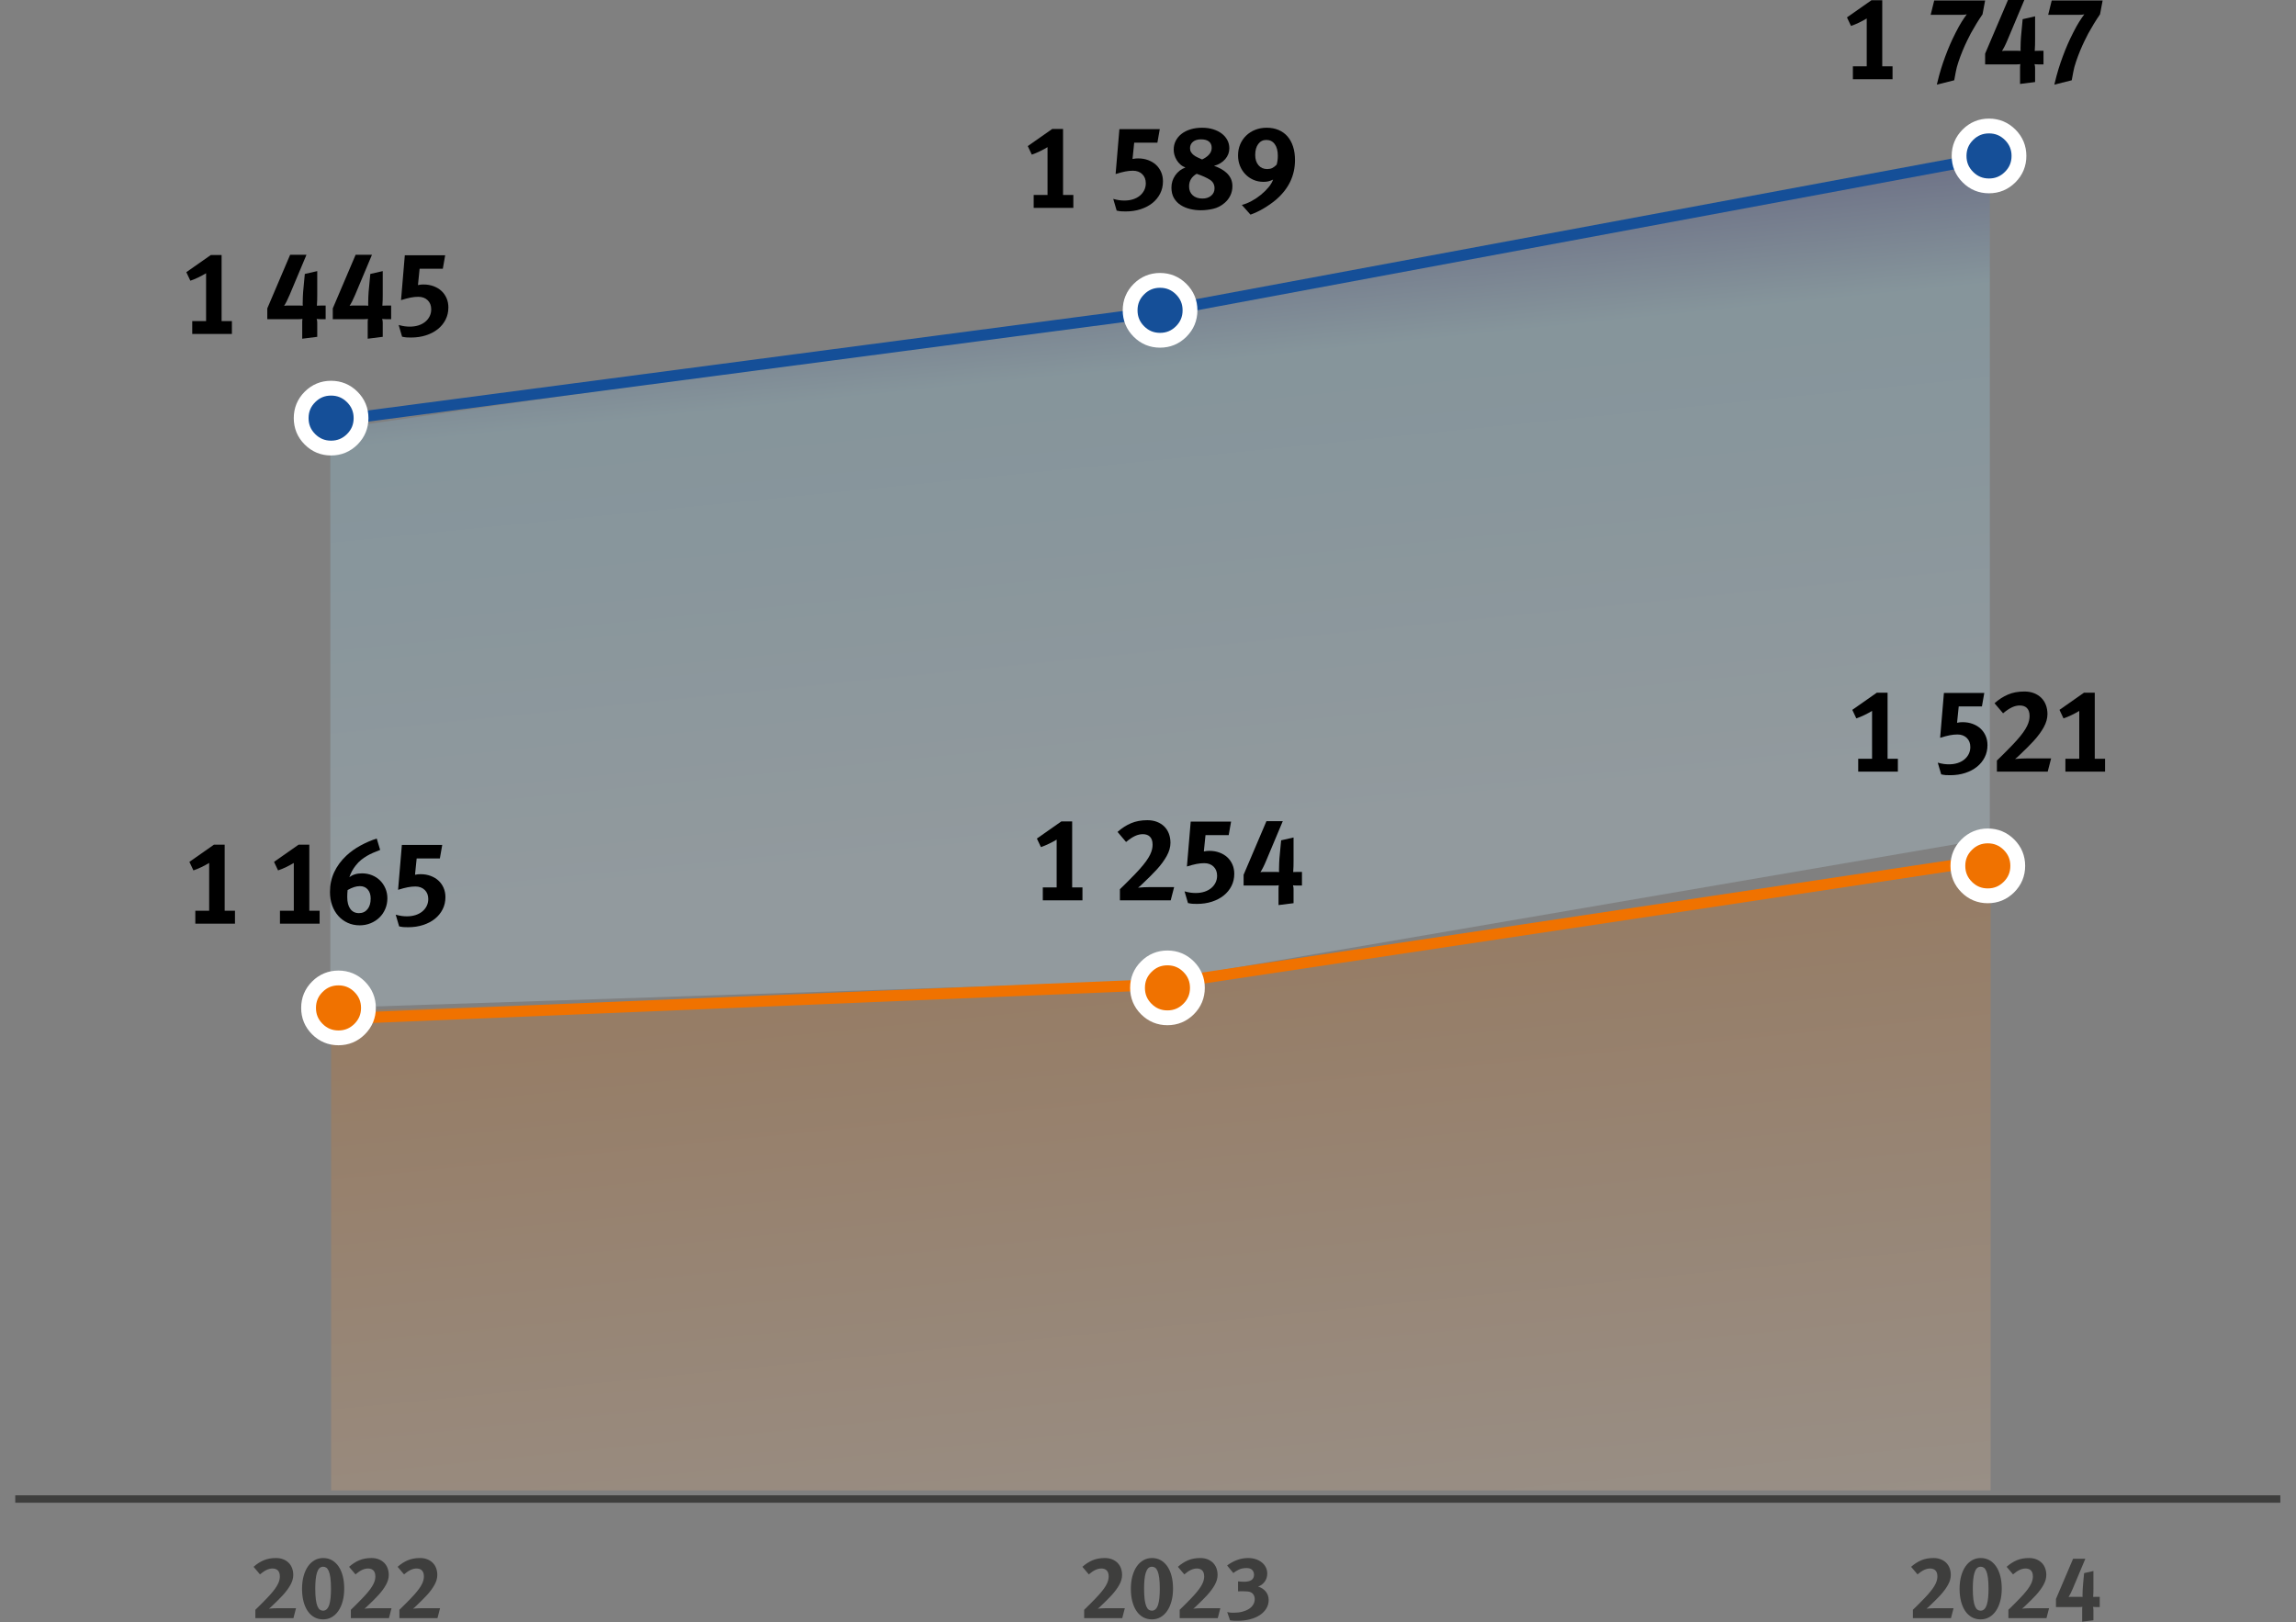 <?xml version="1.0" encoding="UTF-8" standalone="no"?>
<!DOCTYPE svg PUBLIC "-//W3C//DTD SVG 1.1//EN" "http://www.w3.org/Graphics/SVG/1.1/DTD/svg11.dtd">
<svg width="100%" height="100%" viewBox="0 0 862 609" version="1.1" xmlns="http://www.w3.org/2000/svg" xmlns:xlink="http://www.w3.org/1999/xlink" xml:space="preserve" xmlns:serif="http://www.serif.com/" style="fill-rule:evenodd;clip-rule:evenodd;">
    <rect x="0" y="0" width="862" height="609" fill="#808080" stroke="none"/>
    <path d="M5.727,562.749L856.121,562.749" style="fill:none;fill-rule:nonzero;stroke:rgb(62,62,61);stroke-width:2.78px;"/>
    <g opacity="0.25">
        <path d="M124.007,161.192L124.007,378.381L435.529,368.142L747.052,314.737L747.052,60.059L435.529,116.498L124.007,161.192Z" style="fill:url(#_Linear1);fill-rule:nonzero;"/>
    </g>
    <g opacity="0.2">
        <path d="M124.307,379.442L124.307,559.514L747.352,559.514L747.352,325.059L437.118,370.853L124.307,379.442Z" style="fill:url(#_Linear2);fill-rule:nonzero;"/>
    </g>
    <path d="M122.21,158.284L434.066,117.217L745.916,59.201" style="fill:none;fill-rule:nonzero;stroke:rgb(21,79,152);stroke-width:4.17px;"/>
    <path d="M123.404,382.621L435.254,369.626L747.11,322.765" style="fill:none;fill-rule:nonzero;stroke:rgb(240,114,0);stroke-width:4.17px;"/>
    <path d="M427.579,108.549C429.774,106.355 432.418,105.255 435.518,105.255C438.618,105.255 441.268,106.355 443.468,108.549C445.668,110.744 446.768,113.394 446.768,116.494C446.768,119.599 445.668,122.244 443.468,124.444C441.268,126.638 438.618,127.738 435.518,127.738C432.418,127.738 429.774,126.638 427.579,124.444C425.385,122.244 424.29,119.599 424.29,116.494C424.29,113.394 425.385,110.744 427.579,108.549" style="fill:rgb(21,79,152);fill-rule:nonzero;"/>
    <path d="M427.579,108.549C429.774,106.355 432.418,105.255 435.518,105.255C438.618,105.255 441.268,106.355 443.468,108.549C445.668,110.744 446.768,113.394 446.768,116.494C446.768,119.599 445.668,122.244 443.468,124.444C441.268,126.638 438.618,127.738 435.518,127.738C432.418,127.738 429.774,126.638 427.579,124.444C425.385,122.244 424.29,119.599 424.29,116.494C424.29,113.394 425.385,110.744 427.579,108.549Z" style="fill:none;fill-rule:nonzero;stroke:white;stroke-width:5.56px;"/>
    <path d="M116.359,149.022C118.553,146.828 121.198,145.728 124.298,145.728C127.398,145.728 130.048,146.828 132.248,149.022C134.448,151.217 135.548,153.867 135.548,156.967C135.548,160.072 134.448,162.717 132.248,164.917C130.048,167.111 127.398,168.211 124.298,168.211C121.198,168.211 118.553,167.111 116.359,164.917C114.164,162.717 113.07,160.072 113.07,156.967C113.07,153.867 114.164,151.217 116.359,149.022" style="fill:rgb(21,79,152);fill-rule:nonzero;"/>
    <path d="M116.359,149.022C118.553,146.828 121.198,145.728 124.298,145.728C127.398,145.728 130.048,146.828 132.248,149.022C134.448,151.217 135.548,153.867 135.548,156.967C135.548,160.072 134.448,162.717 132.248,164.917C130.048,167.111 127.398,168.211 124.298,168.211C121.198,168.211 118.553,167.111 116.359,164.917C114.164,162.717 113.07,160.072 113.07,156.967C113.07,153.867 114.164,151.217 116.359,149.022Z" style="fill:none;fill-rule:nonzero;stroke:white;stroke-width:5.56px;"/>
    <path d="M738.8,50.597C740.994,48.402 743.639,47.302 746.739,47.302C749.839,47.302 752.489,48.402 754.689,50.597C756.889,52.791 757.989,55.441 757.989,58.541C757.989,61.647 756.889,64.297 754.689,66.491C752.489,68.686 749.839,69.786 746.739,69.786C743.639,69.786 740.994,68.686 738.8,66.491C736.605,64.297 735.511,61.647 735.511,58.541C735.511,55.441 736.605,52.791 738.8,50.597" style="fill:rgb(21,79,152);fill-rule:nonzero;"/>
    <path d="M738.8,50.597C740.994,48.402 743.639,47.302 746.739,47.302C749.839,47.302 752.489,48.402 754.689,50.597C756.889,52.791 757.989,55.441 757.989,58.541C757.989,61.647 756.889,64.297 754.689,66.491C752.489,68.686 749.839,69.786 746.739,69.786C743.639,69.786 740.994,68.686 738.8,66.491C736.605,64.297 735.511,61.647 735.511,58.541C735.511,55.441 736.605,52.791 738.8,50.597Z" style="fill:none;fill-rule:nonzero;stroke:white;stroke-width:5.56px;"/>
    <path d="M430.357,362.906C432.552,360.711 435.196,359.611 438.296,359.611C441.396,359.611 444.046,360.711 446.246,362.906C448.446,365.1 449.546,367.75 449.546,370.85C449.546,373.956 448.446,376.6 446.246,378.8C444.046,380.994 441.396,382.094 438.296,382.094C435.196,382.094 432.552,380.994 430.357,378.8C428.163,376.6 427.068,373.956 427.068,370.85C427.068,367.75 428.163,365.1 430.357,362.906" style="fill:rgb(240,114,0);fill-rule:nonzero;"/>
    <path d="M430.357,362.906C432.552,360.711 435.196,359.611 438.296,359.611C441.396,359.611 444.046,360.711 446.246,362.906C448.446,365.1 449.546,367.75 449.546,370.85C449.546,373.956 448.446,376.6 446.246,378.8C444.046,380.994 441.396,382.094 438.296,382.094C435.196,382.094 432.552,380.994 430.357,378.8C428.163,376.6 427.068,373.956 427.068,370.85C427.068,367.75 428.163,365.1 430.357,362.906Z" style="fill:none;fill-rule:nonzero;stroke:white;stroke-width:5.56px;"/>
    <path d="M119.137,370.436C121.331,368.241 123.975,367.141 127.075,367.141C130.175,367.141 132.825,368.241 135.025,370.436C137.225,372.63 138.325,375.28 138.325,378.38C138.325,381.486 137.225,384.13 135.025,386.33C132.825,388.524 130.175,389.624 127.075,389.624C123.975,389.624 121.331,388.524 119.137,386.33C116.942,384.13 115.848,381.486 115.848,378.38C115.848,375.28 116.942,372.63 119.137,370.436" style="fill:rgb(240,114,0);fill-rule:nonzero;"/>
    <path d="M119.137,370.436C121.331,368.241 123.975,367.141 127.075,367.141C130.175,367.141 132.825,368.241 135.025,370.436C137.225,372.63 138.325,375.28 138.325,378.38C138.325,381.486 137.225,384.13 135.025,386.33C132.825,388.524 130.175,389.624 127.075,389.624C123.975,389.624 121.331,388.524 119.137,386.33C116.942,384.13 115.848,381.486 115.848,378.38C115.848,375.28 116.942,372.63 119.137,370.436Z" style="fill:none;fill-rule:nonzero;stroke:white;stroke-width:5.56px;"/>
    <path d="M738.348,317.11C740.543,314.916 743.187,313.816 746.287,313.816C749.387,313.816 752.037,314.916 754.237,317.11C756.437,319.304 757.537,321.954 757.537,325.054C757.537,328.16 756.437,330.804 754.237,333.004C752.037,335.199 749.387,336.299 746.287,336.299C743.187,336.299 740.543,335.199 738.348,333.004C736.154,330.804 735.059,328.16 735.059,325.054C735.059,321.954 736.154,319.304 738.348,317.11" style="fill:rgb(240,114,0);fill-rule:nonzero;"/>
    <path d="M738.348,317.11C740.543,314.916 743.187,313.816 746.287,313.816C749.387,313.816 752.037,314.916 754.237,317.11C756.437,319.304 757.537,321.954 757.537,325.054C757.537,328.16 756.437,330.804 754.237,333.004C752.037,335.199 749.387,336.299 746.287,336.299C743.187,336.299 740.543,335.199 738.348,333.004C736.154,330.804 735.059,328.16 735.059,325.054C735.059,321.954 736.154,319.304 738.348,317.11Z" style="fill:none;fill-rule:nonzero;stroke:white;stroke-width:5.56px;"/>
    <path d="M732.468,607.467L718.168,607.467L718.168,604.334C718.501,604.023 718.901,603.634 719.368,603.167L720.868,601.667L722.401,600.101C722.912,599.567 723.357,599.089 723.734,598.667C724.468,597.845 725.073,597.101 725.551,596.434C726.029,595.767 726.401,595.156 726.668,594.601C726.934,594.045 727.118,593.539 727.218,593.084C727.318,592.628 727.368,592.212 727.368,591.834C727.368,591.256 727.295,590.778 727.151,590.401C727.007,590.023 726.807,589.717 726.551,589.484C726.295,589.251 726.001,589.084 725.668,588.984C725.334,588.884 724.979,588.834 724.601,588.834C723.89,588.834 723.162,589.006 722.418,589.351C721.673,589.695 720.834,590.256 719.901,591.034L717.501,588.201C718.701,587.134 719.968,586.317 721.301,585.751C722.634,585.184 724.168,584.901 725.901,584.901C726.901,584.901 727.801,585.056 728.601,585.367C729.401,585.678 730.084,586.112 730.651,586.667C731.218,587.223 731.651,587.895 731.951,588.684C732.251,589.473 732.401,590.334 732.401,591.267C732.401,592.467 732.051,593.701 731.351,594.967C730.651,596.234 729.701,597.523 728.501,598.834C727.99,599.389 727.384,600.017 726.684,600.717C725.984,601.417 725.268,602.112 724.534,602.801C724.357,602.978 724.145,603.178 723.901,603.401C723.657,603.623 723.445,603.789 723.268,603.901C723.645,603.856 724.184,603.817 724.884,603.784C725.584,603.751 726.212,603.734 726.768,603.734L733.434,603.734L732.468,607.467Z" style="fill:rgb(62,62,61);fill-rule:nonzero;"/>
    <path d="M751.529,596.367C751.529,598.123 751.335,599.712 750.946,601.134C750.557,602.556 750.013,603.773 749.313,604.784C748.613,605.795 747.779,606.573 746.813,607.117C745.846,607.662 744.774,607.934 743.596,607.934C742.374,607.934 741.274,607.662 740.296,607.117C739.318,606.573 738.49,605.801 737.813,604.801C737.135,603.801 736.613,602.595 736.246,601.184C735.879,599.773 735.696,598.201 735.696,596.467C735.696,594.712 735.89,593.123 736.279,591.701C736.668,590.278 737.213,589.062 737.913,588.051C738.613,587.039 739.446,586.262 740.413,585.717C741.379,585.173 742.452,584.901 743.629,584.901C744.852,584.901 745.946,585.173 746.913,585.717C747.879,586.262 748.707,587.034 749.396,588.034C750.085,589.034 750.613,590.239 750.979,591.651C751.346,593.062 751.529,594.634 751.529,596.367ZM746.563,596.501C746.563,594.812 746.49,593.428 746.346,592.351C746.202,591.273 745.996,590.423 745.729,589.801C745.463,589.178 745.152,588.751 744.796,588.517C744.44,588.284 744.052,588.167 743.629,588.167C743.052,588.167 742.574,588.362 742.196,588.751C741.818,589.139 741.518,589.695 741.296,590.417C741.074,591.139 740.913,592.001 740.813,593.001C740.713,594.001 740.663,595.101 740.663,596.301C740.663,597.989 740.735,599.378 740.879,600.467C741.024,601.556 741.229,602.412 741.496,603.034C741.763,603.656 742.074,604.084 742.429,604.317C742.785,604.551 743.174,604.667 743.596,604.667C744.152,604.667 744.624,604.467 745.013,604.067C745.402,603.667 745.707,603.112 745.929,602.401C746.152,601.689 746.313,600.828 746.413,599.817C746.513,598.806 746.563,597.701 746.563,596.501Z" style="fill:rgb(62,62,61);fill-rule:nonzero;"/>
    <path d="M768.324,607.467L754.024,607.467L754.024,604.334C754.358,604.023 754.758,603.634 755.224,603.167L756.724,601.667L758.258,600.101C758.769,599.567 759.213,599.089 759.591,598.667C760.324,597.845 760.93,597.101 761.408,596.434C761.885,595.767 762.258,595.156 762.524,594.601C762.791,594.045 762.974,593.539 763.074,593.084C763.174,592.628 763.224,592.212 763.224,591.834C763.224,591.256 763.152,590.778 763.008,590.401C762.863,590.023 762.663,589.717 762.408,589.484C762.152,589.251 761.858,589.084 761.524,588.984C761.191,588.884 760.835,588.834 760.458,588.834C759.747,588.834 759.019,589.006 758.274,589.351C757.53,589.695 756.691,590.256 755.758,591.034L753.358,588.201C754.558,587.134 755.824,586.317 757.158,585.751C758.491,585.184 760.024,584.901 761.758,584.901C762.758,584.901 763.658,585.056 764.458,585.367C765.258,585.678 765.941,586.112 766.508,586.667C767.074,587.223 767.508,587.895 767.808,588.684C768.108,589.473 768.258,590.334 768.258,591.267C768.258,592.467 767.908,593.701 767.208,594.967C766.508,596.234 765.558,597.523 764.358,598.834C763.847,599.389 763.241,600.017 762.541,600.717C761.841,601.417 761.124,602.112 760.391,602.801C760.213,602.978 760.002,603.178 759.758,603.401C759.513,603.623 759.302,603.789 759.124,603.901C759.502,603.856 760.041,603.817 760.741,603.784C761.441,603.751 762.069,603.734 762.624,603.734L769.291,603.734L768.324,607.467Z" style="fill:rgb(62,62,61);fill-rule:nonzero;"/>
    <path d="M786.814,603.301C786.525,603.301 786.292,603.289 786.114,603.267C785.937,603.245 785.825,603.234 785.781,603.234C785.803,603.278 785.837,603.406 785.881,603.617C785.925,603.828 785.948,604.101 785.948,604.434L785.948,608.267L781.714,608.801L781.714,604.034C781.714,603.901 781.725,603.739 781.748,603.551C781.77,603.362 781.781,603.245 781.781,603.201C781.737,603.223 781.625,603.245 781.448,603.267C781.27,603.289 781.025,603.301 780.714,603.301L771.881,603.301L771.881,600.267L778.314,585.167L782.914,585.167L778.181,596.434C777.914,597.078 777.642,597.673 777.364,598.217C777.087,598.762 776.837,599.201 776.614,599.534C776.659,599.534 776.748,599.523 776.881,599.501C777.014,599.478 777.159,599.467 777.314,599.467L781.081,599.467C781.259,599.467 781.425,599.473 781.581,599.484C781.737,599.495 781.837,599.501 781.881,599.501C781.881,599.456 781.848,598.967 781.848,598.901C781.848,598.434 781.864,597.784 781.898,596.951C781.931,596.117 781.992,595.289 782.081,594.467L782.448,590.567L785.948,589.767L785.948,596.334C785.948,596.712 785.942,597.217 785.931,597.851C785.92,598.484 785.892,599.034 785.848,599.501C785.914,599.501 786.064,599.495 786.298,599.484C786.531,599.473 786.737,599.467 786.914,599.467L788.314,599.467L788.314,603.301L786.814,603.301Z" style="fill:rgb(62,62,61);fill-rule:nonzero;"/>
    <path d="M110.168,607.467L95.868,607.467L95.868,604.334C96.201,604.023 96.601,603.634 97.068,603.167L98.568,601.667L100.101,600.101C100.612,599.567 101.057,599.089 101.434,598.667C102.168,597.845 102.773,597.101 103.251,596.434C103.729,595.767 104.101,595.156 104.368,594.601C104.634,594.045 104.818,593.539 104.918,593.084C105.018,592.628 105.068,592.212 105.068,591.834C105.068,591.256 104.995,590.778 104.851,590.401C104.707,590.023 104.507,589.717 104.251,589.484C103.995,589.251 103.701,589.084 103.368,588.984C103.034,588.884 102.679,588.834 102.301,588.834C101.59,588.834 100.862,589.006 100.118,589.351C99.373,589.695 98.534,590.256 97.601,591.034L95.201,588.201C96.401,587.134 97.668,586.317 99.001,585.751C100.334,585.184 101.868,584.901 103.601,584.901C104.601,584.901 105.501,585.056 106.301,585.367C107.101,585.678 107.784,586.112 108.351,586.667C108.918,587.223 109.351,587.895 109.651,588.684C109.951,589.473 110.101,590.334 110.101,591.267C110.101,592.467 109.751,593.701 109.051,594.967C108.351,596.234 107.401,597.523 106.201,598.834C105.69,599.389 105.084,600.017 104.384,600.717C103.684,601.417 102.968,602.112 102.234,602.801C102.057,602.978 101.845,603.178 101.601,603.401C101.357,603.623 101.145,603.789 100.968,603.901C101.345,603.856 101.884,603.817 102.584,603.784C103.284,603.751 103.912,603.734 104.468,603.734L111.134,603.734L110.168,607.467Z" style="fill:rgb(62,62,61);fill-rule:nonzero;"/>
    <path d="M129.229,596.367C129.229,598.123 129.035,599.712 128.646,601.134C128.257,602.556 127.713,603.773 127.013,604.784C126.313,605.795 125.479,606.573 124.513,607.117C123.546,607.662 122.474,607.934 121.296,607.934C120.074,607.934 118.974,607.662 117.996,607.117C117.018,606.573 116.19,605.801 115.513,604.801C114.835,603.801 114.313,602.595 113.946,601.184C113.579,599.773 113.396,598.201 113.396,596.467C113.396,594.712 113.59,593.123 113.979,591.701C114.368,590.278 114.913,589.062 115.613,588.051C116.313,587.039 117.146,586.262 118.113,585.717C119.079,585.173 120.152,584.901 121.329,584.901C122.552,584.901 123.646,585.173 124.613,585.717C125.579,586.262 126.407,587.034 127.096,588.034C127.785,589.034 128.313,590.239 128.679,591.651C129.046,593.062 129.229,594.634 129.229,596.367ZM124.263,596.501C124.263,594.812 124.19,593.428 124.046,592.351C123.902,591.273 123.696,590.423 123.429,589.801C123.163,589.178 122.852,588.751 122.496,588.517C122.14,588.284 121.752,588.167 121.329,588.167C120.752,588.167 120.274,588.362 119.896,588.751C119.518,589.139 119.218,589.695 118.996,590.417C118.774,591.139 118.613,592.001 118.513,593.001C118.413,594.001 118.363,595.101 118.363,596.301C118.363,597.989 118.435,599.378 118.579,600.467C118.724,601.556 118.929,602.412 119.196,603.034C119.463,603.656 119.774,604.084 120.129,604.317C120.485,604.551 120.874,604.667 121.296,604.667C121.852,604.667 122.324,604.467 122.713,604.067C123.102,603.667 123.407,603.112 123.629,602.401C123.852,601.689 124.013,600.828 124.113,599.817C124.213,598.806 124.263,597.701 124.263,596.501Z" style="fill:rgb(62,62,61);fill-rule:nonzero;"/>
    <path d="M146.024,607.467L131.724,607.467L131.724,604.334C132.058,604.023 132.458,603.634 132.924,603.167L134.424,601.667L135.958,600.101C136.469,599.567 136.913,599.089 137.291,598.667C138.024,597.845 138.63,597.101 139.108,596.434C139.585,595.767 139.958,595.156 140.224,594.601C140.491,594.045 140.674,593.539 140.774,593.084C140.874,592.628 140.924,592.212 140.924,591.834C140.924,591.256 140.852,590.778 140.708,590.401C140.563,590.023 140.363,589.717 140.108,589.484C139.852,589.251 139.558,589.084 139.224,588.984C138.891,588.884 138.535,588.834 138.158,588.834C137.447,588.834 136.719,589.006 135.974,589.351C135.23,589.695 134.391,590.256 133.458,591.034L131.058,588.201C132.258,587.134 133.524,586.317 134.858,585.751C136.191,585.184 137.724,584.901 139.458,584.901C140.458,584.901 141.358,585.056 142.158,585.367C142.958,585.678 143.641,586.112 144.208,586.667C144.774,587.223 145.208,587.895 145.508,588.684C145.808,589.473 145.958,590.334 145.958,591.267C145.958,592.467 145.608,593.701 144.908,594.967C144.208,596.234 143.258,597.523 142.058,598.834C141.547,599.389 140.941,600.017 140.241,600.717C139.541,601.417 138.824,602.112 138.091,602.801C137.913,602.978 137.702,603.178 137.458,603.401C137.213,603.623 137.002,603.789 136.824,603.901C137.202,603.856 137.741,603.817 138.441,603.784C139.141,603.751 139.769,603.734 140.324,603.734L146.991,603.734L146.024,607.467Z" style="fill:rgb(62,62,61);fill-rule:nonzero;"/>
    <path d="M164.248,607.467L149.948,607.467L149.948,604.334C150.281,604.023 150.681,603.634 151.148,603.167L152.648,601.667L154.181,600.101C154.692,599.567 155.137,599.089 155.514,598.667C156.248,597.845 156.853,597.101 157.331,596.434C157.809,595.767 158.181,595.156 158.448,594.601C158.714,594.045 158.898,593.539 158.998,593.084C159.098,592.628 159.148,592.212 159.148,591.834C159.148,591.256 159.075,590.778 158.931,590.401C158.787,590.023 158.587,589.717 158.331,589.484C158.075,589.251 157.781,589.084 157.448,588.984C157.114,588.884 156.759,588.834 156.381,588.834C155.67,588.834 154.942,589.006 154.198,589.351C153.453,589.695 152.614,590.256 151.681,591.034L149.281,588.201C150.481,587.134 151.748,586.317 153.081,585.751C154.414,585.184 155.948,584.901 157.681,584.901C158.681,584.901 159.581,585.056 160.381,585.367C161.181,585.678 161.864,586.112 162.431,586.667C162.998,587.223 163.431,587.895 163.731,588.684C164.031,589.473 164.181,590.334 164.181,591.267C164.181,592.467 163.831,593.701 163.131,594.967C162.431,596.234 161.481,597.523 160.281,598.834C159.77,599.389 159.164,600.017 158.464,600.717C157.764,601.417 157.048,602.112 156.314,602.801C156.137,602.978 155.925,603.178 155.681,603.401C155.437,603.623 155.225,603.789 155.048,603.901C155.425,603.856 155.964,603.817 156.664,603.784C157.364,603.751 157.992,603.734 158.548,603.734L165.214,603.734L164.248,607.467Z" style="fill:rgb(62,62,61);fill-rule:nonzero;"/>
    <path d="M421.334,607.467L407.034,607.467L407.034,604.334C407.368,604.023 407.768,603.634 408.234,603.167L409.734,601.667L411.268,600.101C411.779,599.567 412.223,599.089 412.601,598.667C413.334,597.845 413.94,597.101 414.418,596.434C414.895,595.767 415.268,595.156 415.534,594.601C415.801,594.045 415.984,593.539 416.084,593.084C416.184,592.628 416.234,592.212 416.234,591.834C416.234,591.256 416.162,590.778 416.018,590.401C415.873,590.023 415.673,589.717 415.418,589.484C415.162,589.251 414.868,589.084 414.534,588.984C414.201,588.884 413.845,588.834 413.468,588.834C412.757,588.834 412.029,589.006 411.284,589.351C410.54,589.695 409.701,590.256 408.768,591.034L406.368,588.201C407.568,587.134 408.834,586.317 410.168,585.751C411.501,585.184 413.034,584.901 414.768,584.901C415.768,584.901 416.668,585.056 417.468,585.367C418.268,585.678 418.951,586.112 419.518,586.667C420.084,587.223 420.518,587.895 420.818,588.684C421.118,589.473 421.268,590.334 421.268,591.267C421.268,592.467 420.918,593.701 420.218,594.967C419.518,596.234 418.568,597.523 417.368,598.834C416.857,599.389 416.251,600.017 415.551,600.717C414.851,601.417 414.134,602.112 413.401,602.801C413.223,602.978 413.012,603.178 412.768,603.401C412.523,603.623 412.312,603.789 412.134,603.901C412.512,603.856 413.051,603.817 413.751,603.784C414.451,603.751 415.079,603.734 415.634,603.734L422.301,603.734L421.334,607.467Z" style="fill:rgb(62,62,61);fill-rule:nonzero;"/>
    <path d="M440.396,596.367C440.396,598.123 440.202,599.712 439.813,601.134C439.424,602.556 438.879,603.773 438.179,604.784C437.479,605.795 436.646,606.573 435.679,607.117C434.713,607.662 433.64,607.934 432.463,607.934C431.24,607.934 430.14,607.662 429.163,607.117C428.185,606.573 427.357,605.801 426.679,604.801C426.002,603.801 425.479,602.595 425.113,601.184C424.746,599.773 424.563,598.201 424.563,596.467C424.563,594.712 424.757,593.123 425.146,591.701C425.535,590.278 426.079,589.062 426.779,588.051C427.479,587.039 428.313,586.262 429.279,585.717C430.246,585.173 431.318,584.901 432.496,584.901C433.718,584.901 434.813,585.173 435.779,585.717C436.746,586.262 437.574,587.034 438.263,588.034C438.952,589.034 439.479,590.239 439.846,591.651C440.213,593.062 440.396,594.634 440.396,596.367ZM435.429,596.501C435.429,594.812 435.357,593.428 435.213,592.351C435.068,591.273 434.863,590.423 434.596,589.801C434.329,589.178 434.018,588.751 433.663,588.517C433.307,588.284 432.918,588.167 432.496,588.167C431.918,588.167 431.44,588.362 431.063,588.751C430.685,589.139 430.385,589.695 430.163,590.417C429.94,591.139 429.779,592.001 429.679,593.001C429.579,594.001 429.529,595.101 429.529,596.301C429.529,597.989 429.602,599.378 429.746,600.467C429.89,601.556 430.096,602.412 430.363,603.034C430.629,603.656 430.94,604.084 431.296,604.317C431.652,604.551 432.04,604.667 432.463,604.667C433.018,604.667 433.49,604.467 433.879,604.067C434.268,603.667 434.574,603.112 434.796,602.401C435.018,601.689 435.179,600.828 435.279,599.817C435.379,598.806 435.429,597.701 435.429,596.501Z" style="fill:rgb(62,62,61);fill-rule:nonzero;"/>
    <path d="M457.191,607.467L442.891,607.467L442.891,604.334C443.224,604.023 443.624,603.634 444.091,603.167L445.591,601.667L447.124,600.101C447.635,599.567 448.08,599.089 448.458,598.667C449.191,597.845 449.797,597.101 450.274,596.434C450.752,595.767 451.124,595.156 451.391,594.601C451.658,594.045 451.841,593.539 451.941,593.084C452.041,592.628 452.091,592.212 452.091,591.834C452.091,591.256 452.019,590.778 451.874,590.401C451.73,590.023 451.53,589.717 451.274,589.484C451.019,589.251 450.724,589.084 450.391,588.984C450.058,588.884 449.702,588.834 449.324,588.834C448.613,588.834 447.885,589.006 447.141,589.351C446.397,589.695 445.558,590.256 444.624,591.034L442.224,588.201C443.424,587.134 444.691,586.317 446.024,585.751C447.358,585.184 448.891,584.901 450.624,584.901C451.624,584.901 452.524,585.056 453.324,585.367C454.124,585.678 454.808,586.112 455.374,586.667C455.941,587.223 456.374,587.895 456.674,588.684C456.974,589.473 457.124,590.334 457.124,591.267C457.124,592.467 456.774,593.701 456.074,594.967C455.374,596.234 454.424,597.523 453.224,598.834C452.713,599.389 452.108,600.017 451.408,600.717C450.708,601.417 449.991,602.112 449.258,602.801C449.08,602.978 448.869,603.178 448.624,603.401C448.38,603.623 448.169,603.789 447.991,603.901C448.369,603.856 448.908,603.817 449.608,603.784C450.308,603.751 450.935,603.734 451.491,603.734L458.158,603.734L457.191,607.467Z" style="fill:rgb(62,62,61);fill-rule:nonzero;"/>
    <path d="M476.304,600.667C476.304,601.823 476.015,602.878 475.438,603.834C474.86,604.789 474.054,605.612 473.021,606.301C471.988,606.989 470.754,607.523 469.321,607.901C467.888,608.278 466.304,608.467 464.571,608.467C464.06,608.467 463.627,608.462 463.271,608.451C462.915,608.439 462.427,608.389 461.804,608.301L460.738,605.201C461.249,605.312 461.665,605.378 461.988,605.401C462.31,605.423 462.738,605.434 463.271,605.434C464.427,605.434 465.482,605.306 466.438,605.051C467.393,604.795 468.215,604.445 468.904,604.001C469.593,603.556 470.127,603.017 470.504,602.384C470.882,601.751 471.071,601.056 471.071,600.301C471.071,599.745 470.938,599.234 470.671,598.767C470.404,598.301 470.049,597.967 469.604,597.767C469.293,597.612 468.882,597.506 468.371,597.451C467.86,597.395 467.238,597.367 466.504,597.367C466.215,597.367 465.093,597.401 464.804,597.401L464.804,593.667C465.182,593.712 465.565,593.745 465.954,593.767C466.343,593.789 466.727,593.801 467.104,593.801C469.571,593.801 470.804,592.923 470.804,591.167C470.804,590.456 470.577,589.862 470.121,589.384C469.665,588.906 468.949,588.667 467.971,588.667C466.838,588.667 465.86,588.873 465.038,589.284C464.215,589.695 463.549,590.112 463.038,590.534L460.704,587.701C461.838,586.834 463.077,586.151 464.421,585.651C465.765,585.151 467.149,584.901 468.571,584.901C469.615,584.901 470.577,585.045 471.454,585.334C472.332,585.623 473.093,586.028 473.738,586.551C474.382,587.073 474.882,587.689 475.238,588.401C475.593,589.112 475.771,589.878 475.771,590.701C475.771,591.923 475.438,592.967 474.771,593.834C474.104,594.701 473.293,595.289 472.338,595.601C473.604,596.023 474.582,596.678 475.271,597.567C475.96,598.456 476.304,599.489 476.304,600.667Z" style="fill:rgb(62,62,61);fill-rule:nonzero;"/>
    <path d="M72.173,125.378L72.173,120.533L77.373,120.533L77.373,102.578C76.544,103.081 75.595,103.593 74.529,104.111C73.462,104.63 72.44,105.052 71.462,105.378L69.951,102.178L79.151,95.733L83.195,95.733L83.195,120.533L87.062,120.533L87.062,125.378L72.173,125.378Z" style="fill-rule:nonzero;"/>
    <path d="M120.262,119.822C119.877,119.822 119.566,119.807 119.329,119.778C119.092,119.748 118.944,119.733 118.884,119.733C118.914,119.793 118.958,119.963 119.018,120.244C119.077,120.526 119.107,120.889 119.107,121.333L119.107,126.444L113.462,127.156L113.462,120.8C113.462,120.622 113.477,120.407 113.507,120.156C113.536,119.904 113.551,119.748 113.551,119.689C113.492,119.719 113.344,119.748 113.107,119.778C112.869,119.807 112.544,119.822 112.129,119.822L100.351,119.822L100.351,115.778L108.929,95.644L115.062,95.644L108.751,110.667C108.395,111.526 108.032,112.319 107.662,113.044C107.292,113.77 106.958,114.356 106.662,114.8C106.721,114.8 106.84,114.785 107.018,114.756C107.195,114.726 107.388,114.711 107.595,114.711L112.618,114.711C112.855,114.711 113.077,114.719 113.284,114.733C113.492,114.748 113.625,114.756 113.684,114.756C113.684,114.696 113.64,114.044 113.64,113.956C113.64,113.333 113.662,112.467 113.707,111.356C113.751,110.244 113.832,109.141 113.951,108.044L114.44,102.844L119.107,101.778L119.107,110.533C119.107,111.037 119.099,111.711 119.084,112.556C119.069,113.4 119.032,114.133 118.973,114.756C119.062,114.756 119.262,114.748 119.573,114.733C119.884,114.719 120.158,114.711 120.395,114.711L122.262,114.711L122.262,119.822L120.262,119.822Z" style="fill-rule:nonzero;"/>
    <path d="M144.849,119.822C144.464,119.822 144.152,119.807 143.915,119.778C143.678,119.748 143.53,119.733 143.471,119.733C143.501,119.793 143.545,119.963 143.604,120.244C143.664,120.526 143.693,120.889 143.693,121.333L143.693,126.444L138.049,127.156L138.049,120.8C138.049,120.622 138.064,120.407 138.093,120.156C138.123,119.904 138.138,119.748 138.138,119.689C138.078,119.719 137.93,119.748 137.693,119.778C137.456,119.807 137.13,119.822 136.715,119.822L124.938,119.822L124.938,115.778L133.515,95.644L139.649,95.644L133.338,110.667C132.982,111.526 132.619,112.319 132.249,113.044C131.878,113.77 131.545,114.356 131.249,114.8C131.308,114.8 131.427,114.785 131.604,114.756C131.782,114.726 131.975,114.711 132.182,114.711L137.204,114.711C137.441,114.711 137.664,114.719 137.871,114.733C138.078,114.748 138.212,114.756 138.271,114.756C138.271,114.696 138.227,114.044 138.227,113.956C138.227,113.333 138.249,112.467 138.293,111.356C138.338,110.244 138.419,109.141 138.538,108.044L139.027,102.844L143.693,101.778L143.693,110.533C143.693,111.037 143.686,111.711 143.671,112.556C143.656,113.4 143.619,114.133 143.56,114.756C143.649,114.756 143.849,114.748 144.16,114.733C144.471,114.719 144.745,114.711 144.982,114.711L146.849,114.711L146.849,119.822L144.849,119.822Z" style="fill-rule:nonzero;"/>
    <path d="M168.338,115.422C168.338,117.081 167.989,118.6 167.293,119.978C166.597,121.356 165.634,122.541 164.404,123.533C163.175,124.526 161.701,125.304 159.982,125.867C158.264,126.43 156.382,126.711 154.338,126.711C153.627,126.711 153.064,126.696 152.649,126.667C152.234,126.637 151.671,126.548 150.96,126.4L149.671,122C150.53,122.237 151.278,122.4 151.915,122.489C152.552,122.578 153.197,122.622 153.849,122.622C155.034,122.622 156.115,122.467 157.093,122.156C158.071,121.844 158.915,121.4 159.627,120.822C160.338,120.244 160.893,119.556 161.293,118.756C161.693,117.956 161.893,117.081 161.893,116.133C161.893,114.711 161.449,113.57 160.56,112.711C159.671,111.852 158.501,111.422 157.049,111.422C156.13,111.422 155.175,111.519 154.182,111.711C153.189,111.904 151.982,112.222 150.56,112.667L151.982,95.822L167.138,95.822L166.249,100.889L157.538,100.889L156.915,107.022C157.389,106.933 157.752,106.874 158.004,106.844C158.256,106.815 158.589,106.8 159.004,106.8C160.367,106.8 161.627,107.015 162.782,107.444C163.938,107.874 164.923,108.467 165.738,109.222C166.552,109.978 167.189,110.881 167.649,111.933C168.108,112.985 168.338,114.148 168.338,115.422Z" style="fill-rule:nonzero;"/>
    <path d="M388.084,78.044L388.084,73.2L393.284,73.2L393.284,55.244C392.455,55.748 391.507,56.259 390.44,56.778C389.373,57.296 388.351,57.719 387.373,58.044L385.862,54.844L395.062,48.4L399.107,48.4L399.107,73.2L402.973,73.2L402.973,78.044L388.084,78.044Z" style="fill-rule:nonzero;"/>
    <path d="M436.618,68.089C436.618,69.748 436.269,71.267 435.573,72.644C434.877,74.022 433.914,75.207 432.684,76.2C431.455,77.193 429.981,77.97 428.262,78.533C426.544,79.096 424.662,79.378 422.618,79.378C421.907,79.378 421.344,79.363 420.929,79.333C420.514,79.304 419.951,79.215 419.24,79.067L417.951,74.667C418.81,74.904 419.558,75.067 420.195,75.156C420.832,75.244 421.477,75.289 422.129,75.289C423.314,75.289 424.395,75.133 425.373,74.822C426.351,74.511 427.195,74.067 427.907,73.489C428.618,72.911 429.173,72.222 429.573,71.422C429.973,70.622 430.173,69.748 430.173,68.8C430.173,67.378 429.729,66.237 428.84,65.378C427.951,64.519 426.781,64.089 425.329,64.089C424.41,64.089 423.455,64.185 422.462,64.378C421.469,64.57 420.262,64.889 418.84,65.333L420.262,48.489L435.418,48.489L434.529,53.556L425.818,53.556L425.195,59.689C425.669,59.6 426.032,59.541 426.284,59.511C426.536,59.481 426.869,59.467 427.284,59.467C428.647,59.467 429.907,59.681 431.062,60.111C432.218,60.541 433.203,61.133 434.018,61.889C434.832,62.644 435.469,63.548 435.929,64.6C436.388,65.652 436.618,66.815 436.618,68.089Z" style="fill-rule:nonzero;"/>
    <path d="M462.691,69.911C462.691,71.156 462.432,72.319 461.913,73.4C461.395,74.481 460.661,75.422 459.713,76.222C458.469,77.289 457.069,78.007 455.513,78.378C453.958,78.748 452.38,78.933 450.78,78.933C449.447,78.933 448.128,78.778 446.824,78.467C445.521,78.156 444.343,77.667 443.291,77C442.239,76.333 441.395,75.459 440.758,74.378C440.121,73.296 439.802,71.97 439.802,70.4C439.802,68.711 440.284,67.178 441.247,65.8C442.209,64.422 443.476,63.452 445.047,62.889C444.335,62.622 443.706,62.244 443.158,61.756C442.609,61.267 442.15,60.719 441.78,60.111C441.409,59.504 441.128,58.867 440.935,58.2C440.743,57.533 440.647,56.859 440.647,56.178C440.647,54.963 440.906,53.852 441.424,52.844C441.943,51.837 442.669,50.97 443.602,50.244C444.535,49.519 445.654,48.956 446.958,48.556C448.261,48.156 449.713,47.956 451.313,47.956C452.824,47.956 454.202,48.148 455.447,48.533C456.691,48.919 457.765,49.452 458.669,50.133C459.572,50.815 460.276,51.63 460.78,52.578C461.284,53.526 461.535,54.563 461.535,55.689C461.535,57.2 461.017,58.556 459.98,59.756C458.943,60.956 457.55,61.793 455.802,62.267C456.691,62.563 457.543,62.933 458.358,63.378C459.172,63.822 459.906,64.348 460.558,64.956C461.209,65.563 461.728,66.274 462.113,67.089C462.498,67.904 462.691,68.844 462.691,69.911ZM455.98,70.711C455.98,69.319 455.417,68.252 454.291,67.511C453.106,66.741 451.432,65.985 449.269,65.244C447.372,66.341 446.424,67.911 446.424,69.956C446.424,71.378 446.876,72.496 447.78,73.311C448.684,74.126 449.906,74.533 451.447,74.533C452.78,74.533 453.869,74.178 454.713,73.467C455.558,72.756 455.98,71.837 455.98,70.711ZM454.913,55.511C454.913,54.474 454.572,53.681 453.891,53.133C453.209,52.585 452.202,52.311 450.869,52.311C449.624,52.311 448.632,52.615 447.891,53.222C447.15,53.83 446.78,54.637 446.78,55.644C446.78,56.207 446.906,56.696 447.158,57.111C447.409,57.526 447.743,57.896 448.158,58.222C448.572,58.548 449.054,58.837 449.602,59.089C450.15,59.341 450.721,59.6 451.313,59.867C451.758,59.659 452.195,59.415 452.624,59.133C453.054,58.852 453.439,58.533 453.78,58.178C454.121,57.822 454.395,57.43 454.602,57C454.809,56.57 454.913,56.074 454.913,55.511Z" style="fill-rule:nonzero;"/>
    <path d="M486.187,60.089C486.187,65.985 483.757,70.993 478.898,75.111C477.535,76.237 476.024,77.289 474.364,78.267C472.705,79.244 471.075,80.015 469.475,80.578L466.231,76.933C467.416,76.637 468.638,76.148 469.898,75.467C471.157,74.785 472.327,74 473.409,73.111C474.49,72.222 475.438,71.289 476.253,70.311C477.068,69.333 477.638,68.37 477.964,67.422C477.283,67.748 476.675,67.97 476.142,68.089C475.609,68.207 475.016,68.267 474.364,68.267C473.001,68.267 471.742,68.015 470.587,67.511C469.431,67.007 468.424,66.311 467.564,65.422C466.705,64.533 466.031,63.489 465.542,62.289C465.053,61.089 464.809,59.778 464.809,58.356C464.809,56.844 465.075,55.459 465.609,54.2C466.142,52.941 466.89,51.844 467.853,50.911C468.816,49.978 469.949,49.252 471.253,48.733C472.557,48.215 473.994,47.956 475.564,47.956C477.224,47.956 478.712,48.237 480.031,48.8C481.349,49.363 482.461,50.163 483.364,51.2C484.268,52.237 484.964,53.504 485.453,55C485.942,56.496 486.187,58.193 486.187,60.089ZM479.742,58.489C479.742,56.622 479.357,55.163 478.587,54.111C477.816,53.059 476.764,52.533 475.431,52.533C474.157,52.533 473.142,53.044 472.387,54.067C471.631,55.089 471.253,56.459 471.253,58.178C471.253,59.778 471.661,61.059 472.475,62.022C473.29,62.985 474.379,63.467 475.742,63.467C476.483,63.467 477.112,63.341 477.631,63.089C478.149,62.837 478.705,62.415 479.298,61.822C479.594,60.815 479.742,59.704 479.742,58.489Z" style="fill-rule:nonzero;"/>
    <path d="M695.64,29.733L695.64,24.889L700.84,24.889L700.84,6.933C700.01,7.437 699.062,7.948 697.995,8.467C696.929,8.985 695.907,9.407 694.929,9.733L693.418,6.533L702.618,0.089L706.662,0.089L706.662,24.889L710.529,24.889L710.529,29.733L695.64,29.733Z" style="fill-rule:nonzero;"/>
    <path d="M744.307,5.378C743.507,6.533 742.736,7.719 741.995,8.933C741.255,10.148 740.558,11.348 739.907,12.533C739.551,13.215 739.092,14.126 738.529,15.267C737.966,16.407 737.403,17.659 736.84,19.022C736.277,20.385 735.758,21.77 735.284,23.178C734.81,24.585 734.469,25.867 734.262,27.022L733.684,30.133L727.151,31.778C727.447,30.533 727.721,29.437 727.973,28.489C728.225,27.541 728.477,26.667 728.729,25.867C728.981,25.067 729.232,24.289 729.484,23.533C729.736,22.778 730.025,21.97 730.351,21.111C730.944,19.511 731.544,18.015 732.151,16.622C732.758,15.23 733.462,13.748 734.262,12.178C734.707,11.319 735.107,10.563 735.462,9.911C735.818,9.259 736.158,8.681 736.484,8.178C736.81,7.674 737.121,7.2 737.418,6.756C737.714,6.311 738.04,5.852 738.395,5.378C738.158,5.437 737.884,5.481 737.573,5.511C737.262,5.541 736.944,5.556 736.618,5.556L724.84,5.556L726.173,0.178L745.284,0.178L744.307,5.378Z" style="fill-rule:nonzero;"/>
    <path d="M765.2,24.178C764.815,24.178 764.504,24.163 764.267,24.133C764.029,24.104 763.881,24.089 763.822,24.089C763.852,24.148 763.896,24.319 763.955,24.6C764.015,24.881 764.044,25.244 764.044,25.689L764.044,30.8L758.4,31.511L758.4,25.156C758.4,24.978 758.415,24.763 758.444,24.511C758.474,24.259 758.489,24.104 758.489,24.044C758.429,24.074 758.281,24.104 758.044,24.133C757.807,24.163 757.481,24.178 757.067,24.178L745.289,24.178L745.289,20.133L753.867,0L760,0L753.689,15.022C753.333,15.881 752.97,16.674 752.6,17.4C752.229,18.126 751.896,18.711 751.6,19.156C751.659,19.156 751.778,19.141 751.955,19.111C752.133,19.081 752.326,19.067 752.533,19.067L757.555,19.067C757.792,19.067 758.015,19.074 758.222,19.089C758.429,19.104 758.563,19.111 758.622,19.111C758.622,19.052 758.578,18.4 758.578,18.311C758.578,17.689 758.6,16.822 758.644,15.711C758.689,14.6 758.77,13.496 758.889,12.4L759.378,7.2L764.044,6.133L764.044,14.889C764.044,15.393 764.037,16.067 764.022,16.911C764.007,17.756 763.97,18.489 763.911,19.111C764,19.111 764.2,19.104 764.511,19.089C764.822,19.074 765.096,19.067 765.333,19.067L767.2,19.067L767.2,24.178L765.2,24.178Z" style="fill-rule:nonzero;"/>
    <path d="M788.427,5.378C787.627,6.533 786.856,7.719 786.115,8.933C785.375,10.148 784.678,11.348 784.027,12.533C783.671,13.215 783.212,14.126 782.649,15.267C782.086,16.407 781.523,17.659 780.96,19.022C780.397,20.385 779.878,21.77 779.404,23.178C778.93,24.585 778.589,25.867 778.382,27.022L777.804,30.133L771.271,31.778C771.567,30.533 771.841,29.437 772.093,28.489C772.345,27.541 772.597,26.667 772.849,25.867C773.101,25.067 773.352,24.289 773.604,23.533C773.856,22.778 774.145,21.97 774.471,21.111C775.064,19.511 775.664,18.015 776.271,16.622C776.878,15.23 777.582,13.748 778.382,12.178C778.827,11.319 779.227,10.563 779.582,9.911C779.938,9.259 780.278,8.681 780.604,8.178C780.93,7.674 781.241,7.2 781.538,6.756C781.834,6.311 782.16,5.852 782.515,5.378C782.278,5.437 782.004,5.481 781.693,5.511C781.382,5.541 781.064,5.556 780.738,5.556L768.96,5.556L770.293,0.178L789.404,0.178L788.427,5.378Z" style="fill-rule:nonzero;"/>
    <path d="M73.329,346.756L73.329,341.911L78.529,341.911L78.529,323.956C77.699,324.459 76.751,324.97 75.684,325.489C74.618,326.007 73.595,326.43 72.618,326.756L71.107,323.556L80.307,317.111L84.351,317.111L84.351,341.911L88.218,341.911L88.218,346.756L73.329,346.756Z" style="fill-rule:nonzero;"/>
    <path d="M105.107,346.756L105.107,341.911L110.307,341.911L110.307,323.956C109.477,324.459 108.529,324.97 107.462,325.489C106.395,326.007 105.373,326.43 104.395,326.756L102.884,323.556L112.084,317.111L116.129,317.111L116.129,341.911L119.995,341.911L119.995,346.756L105.107,346.756Z" style="fill-rule:nonzero;"/>
    <path d="M145.435,337.244C145.435,338.667 145.169,340 144.635,341.244C144.102,342.489 143.369,343.563 142.435,344.467C141.502,345.37 140.398,346.081 139.124,346.6C137.85,347.119 136.487,347.378 135.035,347.378C133.406,347.378 131.909,347.067 130.547,346.444C129.184,345.822 128.006,344.956 127.013,343.844C126.021,342.733 125.25,341.415 124.702,339.889C124.154,338.363 123.88,336.681 123.88,334.844C123.88,332.148 124.413,329.667 125.48,327.4C126.547,325.133 128.058,323.081 130.013,321.244C131.554,319.793 133.332,318.519 135.347,317.422C137.361,316.326 139.391,315.452 141.435,314.8L142.724,319.067C141.806,319.422 140.932,319.778 140.102,320.133C139.272,320.489 138.48,320.889 137.724,321.333C136.969,321.778 136.243,322.281 135.547,322.844C134.85,323.407 134.191,324.089 133.569,324.889C132.472,326.252 131.672,327.733 131.169,329.333C132.354,328.356 133.939,327.867 135.924,327.867C137.258,327.867 138.509,328.104 139.68,328.578C140.85,329.052 141.858,329.711 142.702,330.556C143.547,331.4 144.213,332.393 144.702,333.533C145.191,334.674 145.435,335.911 145.435,337.244ZM139.169,337.333C139.169,335.911 138.806,334.778 138.08,333.933C137.354,333.089 136.369,332.667 135.124,332.667C134.413,332.667 133.687,332.785 132.947,333.022C132.206,333.259 131.391,333.63 130.502,334.133C130.413,334.993 130.369,335.881 130.369,336.8C130.369,338.696 130.754,340.17 131.524,341.222C132.295,342.274 133.376,342.8 134.769,342.8C136.102,342.8 137.169,342.311 137.969,341.333C138.769,340.356 139.169,339.022 139.169,337.333Z" style="fill-rule:nonzero;"/>
    <path d="M167.231,336.8C167.231,338.459 166.883,339.978 166.187,341.356C165.49,342.733 164.527,343.919 163.298,344.911C162.068,345.904 160.594,346.681 158.875,347.244C157.157,347.807 155.275,348.089 153.231,348.089C152.52,348.089 151.957,348.074 151.542,348.044C151.127,348.015 150.564,347.926 149.853,347.778L148.564,343.378C149.424,343.615 150.172,343.778 150.809,343.867C151.446,343.956 152.09,344 152.742,344C153.927,344 155.009,343.844 155.987,343.533C156.964,343.222 157.809,342.778 158.52,342.2C159.231,341.622 159.787,340.933 160.187,340.133C160.587,339.333 160.787,338.459 160.787,337.511C160.787,336.089 160.342,334.948 159.453,334.089C158.564,333.23 157.394,332.8 155.942,332.8C155.024,332.8 154.068,332.896 153.075,333.089C152.083,333.281 150.875,333.6 149.453,334.044L150.875,317.2L166.031,317.2L165.142,322.267L156.431,322.267L155.809,328.4C156.283,328.311 156.646,328.252 156.898,328.222C157.149,328.193 157.483,328.178 157.898,328.178C159.261,328.178 160.52,328.393 161.675,328.822C162.831,329.252 163.816,329.844 164.631,330.6C165.446,331.356 166.083,332.259 166.542,333.311C167.001,334.363 167.231,335.526 167.231,336.8Z" style="fill-rule:nonzero;"/>
    <path d="M391.507,338L391.507,333.156L396.707,333.156L396.707,315.2C395.877,315.704 394.929,316.215 393.862,316.733C392.795,317.252 391.773,317.674 390.795,318L389.284,314.8L398.484,308.356L402.529,308.356L402.529,333.156L406.395,333.156L406.395,338L391.507,338Z" style="fill-rule:nonzero;"/>
    <path d="M439.523,338L420.456,338L420.456,333.822C420.901,333.407 421.434,332.889 422.056,332.267L424.056,330.267L426.101,328.178C426.782,327.467 427.375,326.83 427.879,326.267C428.856,325.17 429.664,324.178 430.301,323.289C430.938,322.4 431.434,321.585 431.79,320.844C432.145,320.104 432.39,319.43 432.523,318.822C432.656,318.215 432.723,317.659 432.723,317.156C432.723,316.385 432.627,315.748 432.434,315.244C432.242,314.741 431.975,314.333 431.634,314.022C431.293,313.711 430.901,313.489 430.456,313.356C430.012,313.222 429.538,313.156 429.034,313.156C428.086,313.156 427.116,313.385 426.123,313.844C425.13,314.304 424.012,315.052 422.767,316.089L419.567,312.311C421.167,310.889 422.856,309.8 424.634,309.044C426.412,308.289 428.456,307.911 430.767,307.911C432.101,307.911 433.301,308.119 434.367,308.533C435.434,308.948 436.345,309.526 437.101,310.267C437.856,311.007 438.434,311.904 438.834,312.956C439.234,314.007 439.434,315.156 439.434,316.4C439.434,318 438.967,319.644 438.034,321.333C437.101,323.022 435.834,324.741 434.234,326.489C433.553,327.23 432.745,328.067 431.812,329C430.879,329.933 429.923,330.859 428.945,331.778C428.708,332.015 428.427,332.281 428.101,332.578C427.775,332.874 427.493,333.096 427.256,333.244C427.76,333.185 428.479,333.133 429.412,333.089C430.345,333.044 431.182,333.022 431.923,333.022L440.812,333.022L439.523,338Z" style="fill-rule:nonzero;"/>
    <path d="M463.39,328.044C463.39,329.704 463.042,331.222 462.345,332.6C461.649,333.978 460.686,335.163 459.456,336.156C458.227,337.148 456.753,337.926 455.034,338.489C453.316,339.052 451.434,339.333 449.39,339.333C448.679,339.333 448.116,339.319 447.701,339.289C447.286,339.259 446.723,339.17 446.012,339.022L444.723,334.622C445.582,334.859 446.33,335.022 446.967,335.111C447.604,335.2 448.249,335.244 448.901,335.244C450.086,335.244 451.167,335.089 452.145,334.778C453.123,334.467 453.967,334.022 454.679,333.444C455.39,332.867 455.945,332.178 456.345,331.378C456.745,330.578 456.945,329.704 456.945,328.756C456.945,327.333 456.501,326.193 455.612,325.333C454.723,324.474 453.553,324.044 452.101,324.044C451.182,324.044 450.227,324.141 449.234,324.333C448.242,324.526 447.034,324.844 445.612,325.289L447.034,308.444L462.19,308.444L461.301,313.511L452.59,313.511L451.967,319.644C452.442,319.556 452.804,319.496 453.056,319.467C453.308,319.437 453.642,319.422 454.056,319.422C455.419,319.422 456.679,319.637 457.834,320.067C458.99,320.496 459.975,321.089 460.79,321.844C461.604,322.6 462.242,323.504 462.701,324.556C463.16,325.607 463.39,326.77 463.39,328.044Z" style="fill-rule:nonzero;"/>
    <path d="M486.803,332.444C486.418,332.444 486.107,332.43 485.87,332.4C485.633,332.37 485.484,332.356 485.425,332.356C485.455,332.415 485.499,332.585 485.559,332.867C485.618,333.148 485.647,333.511 485.647,333.956L485.647,339.067L480.003,339.778L480.003,333.422C480.003,333.244 480.018,333.03 480.047,332.778C480.077,332.526 480.092,332.37 480.092,332.311C480.033,332.341 479.884,332.37 479.647,332.4C479.41,332.43 479.084,332.444 478.67,332.444L466.892,332.444L466.892,328.4L475.47,308.267L481.603,308.267L475.292,323.289C474.936,324.148 474.573,324.941 474.203,325.667C473.833,326.393 473.499,326.978 473.203,327.422C473.262,327.422 473.381,327.407 473.559,327.378C473.736,327.348 473.929,327.333 474.136,327.333L479.159,327.333C479.396,327.333 479.618,327.341 479.825,327.356C480.033,327.37 480.166,327.378 480.225,327.378C480.225,327.319 480.181,326.667 480.181,326.578C480.181,325.956 480.203,325.089 480.247,323.978C480.292,322.867 480.373,321.763 480.492,320.667L480.981,315.467L485.647,314.4L485.647,323.156C485.647,323.659 485.64,324.333 485.625,325.178C485.61,326.022 485.573,326.756 485.514,327.378C485.603,327.378 485.803,327.37 486.114,327.356C486.425,327.341 486.699,327.333 486.936,327.333L488.803,327.333L488.803,332.444L486.803,332.444Z" style="fill-rule:nonzero;"/>
    <path d="M697.64,289.689L697.64,284.844L702.84,284.844L702.84,266.889C702.01,267.393 701.062,267.904 699.995,268.422C698.929,268.941 697.907,269.363 696.929,269.689L695.418,266.489L704.618,260.044L708.662,260.044L708.662,284.844L712.529,284.844L712.529,289.689L697.64,289.689Z" style="fill-rule:nonzero;"/>
    <path d="M746.173,279.733C746.173,281.393 745.825,282.911 745.129,284.289C744.432,285.667 743.469,286.852 742.24,287.844C741.01,288.837 739.536,289.615 737.818,290.178C736.099,290.741 734.218,291.022 732.173,291.022C731.462,291.022 730.899,291.007 730.484,290.978C730.069,290.948 729.507,290.859 728.795,290.711L727.507,286.311C728.366,286.548 729.114,286.711 729.751,286.8C730.388,286.889 731.032,286.933 731.684,286.933C732.869,286.933 733.951,286.778 734.929,286.467C735.907,286.156 736.751,285.711 737.462,285.133C738.173,284.556 738.729,283.867 739.129,283.067C739.529,282.267 739.729,281.393 739.729,280.444C739.729,279.022 739.284,277.881 738.395,277.022C737.507,276.163 736.336,275.733 734.884,275.733C733.966,275.733 733.01,275.83 732.018,276.022C731.025,276.215 729.818,276.533 728.395,276.978L729.818,260.133L744.973,260.133L744.084,265.2L735.373,265.2L734.751,271.333C735.225,271.244 735.588,271.185 735.84,271.156C736.092,271.126 736.425,271.111 736.84,271.111C738.203,271.111 739.462,271.326 740.618,271.756C741.773,272.185 742.758,272.778 743.573,273.533C744.388,274.289 745.025,275.193 745.484,276.244C745.944,277.296 746.173,278.459 746.173,279.733Z" style="fill-rule:nonzero;"/>
    <path d="M768.778,289.689L749.711,289.689L749.711,285.511C750.155,285.096 750.689,284.578 751.311,283.956L753.311,281.956L755.355,279.867C756.037,279.156 756.629,278.519 757.133,277.956C758.111,276.859 758.918,275.867 759.555,274.978C760.192,274.089 760.689,273.274 761.044,272.533C761.4,271.793 761.644,271.119 761.778,270.511C761.911,269.904 761.978,269.348 761.978,268.844C761.978,268.074 761.881,267.437 761.689,266.933C761.496,266.43 761.229,266.022 760.889,265.711C760.548,265.4 760.155,265.178 759.711,265.044C759.267,264.911 758.792,264.844 758.289,264.844C757.341,264.844 756.37,265.074 755.378,265.533C754.385,265.993 753.267,266.741 752.022,267.778L748.822,264C750.422,262.578 752.111,261.489 753.889,260.733C755.667,259.978 757.711,259.6 760.022,259.6C761.355,259.6 762.555,259.807 763.622,260.222C764.689,260.637 765.6,261.215 766.355,261.956C767.111,262.696 767.689,263.593 768.089,264.644C768.489,265.696 768.689,266.844 768.689,268.089C768.689,269.689 768.222,271.333 767.289,273.022C766.355,274.711 765.089,276.43 763.489,278.178C762.807,278.919 762,279.756 761.067,280.689C760.133,281.622 759.178,282.548 758.2,283.467C757.963,283.704 757.681,283.97 757.355,284.267C757.029,284.563 756.748,284.785 756.511,284.933C757.015,284.874 757.733,284.822 758.667,284.778C759.6,284.733 760.437,284.711 761.178,284.711L770.067,284.711L768.778,289.689Z" style="fill-rule:nonzero;"/>
    <path d="M775.427,289.689L775.427,284.844L780.627,284.844L780.627,266.889C779.797,267.393 778.849,267.904 777.782,268.422C776.715,268.941 775.693,269.363 774.715,269.689L773.204,266.489L782.404,260.044L786.449,260.044L786.449,284.844L790.315,284.844L790.315,289.689L775.427,289.689Z" style="fill-rule:nonzero;"/>
    <defs>
        <linearGradient id="_Linear1" x1="0" y1="0" x2="1" y2="0" gradientUnits="userSpaceOnUse" gradientTransform="matrix(-39.131,-372.307,372.307,-39.131,503.126,303.456)"><stop offset="0" style="stop-color:rgb(198,230,246);stop-opacity:1"/><stop offset="0.31" style="stop-color:rgb(162,215,239);stop-opacity:1"/><stop offset="0.46" style="stop-color:rgb(150,211,236);stop-opacity:1"/><stop offset="0.6" style="stop-color:rgb(44,55,145);stop-opacity:1"/><stop offset="1" style="stop-color:rgb(44,55,145);stop-opacity:1"/></linearGradient>
        <linearGradient id="_Linear2" x1="0" y1="0" x2="1" y2="0" gradientUnits="userSpaceOnUse" gradientTransform="matrix(-39.131,-372.307,372.307,-39.131,503.428,622.751)"><stop offset="0" style="stop-color:rgb(255,221,189);stop-opacity:1"/><stop offset="0.7" style="stop-color:rgb(240,114,0);stop-opacity:1"/><stop offset="1" style="stop-color:rgb(240,114,0);stop-opacity:1"/></linearGradient>
    </defs>
</svg>
